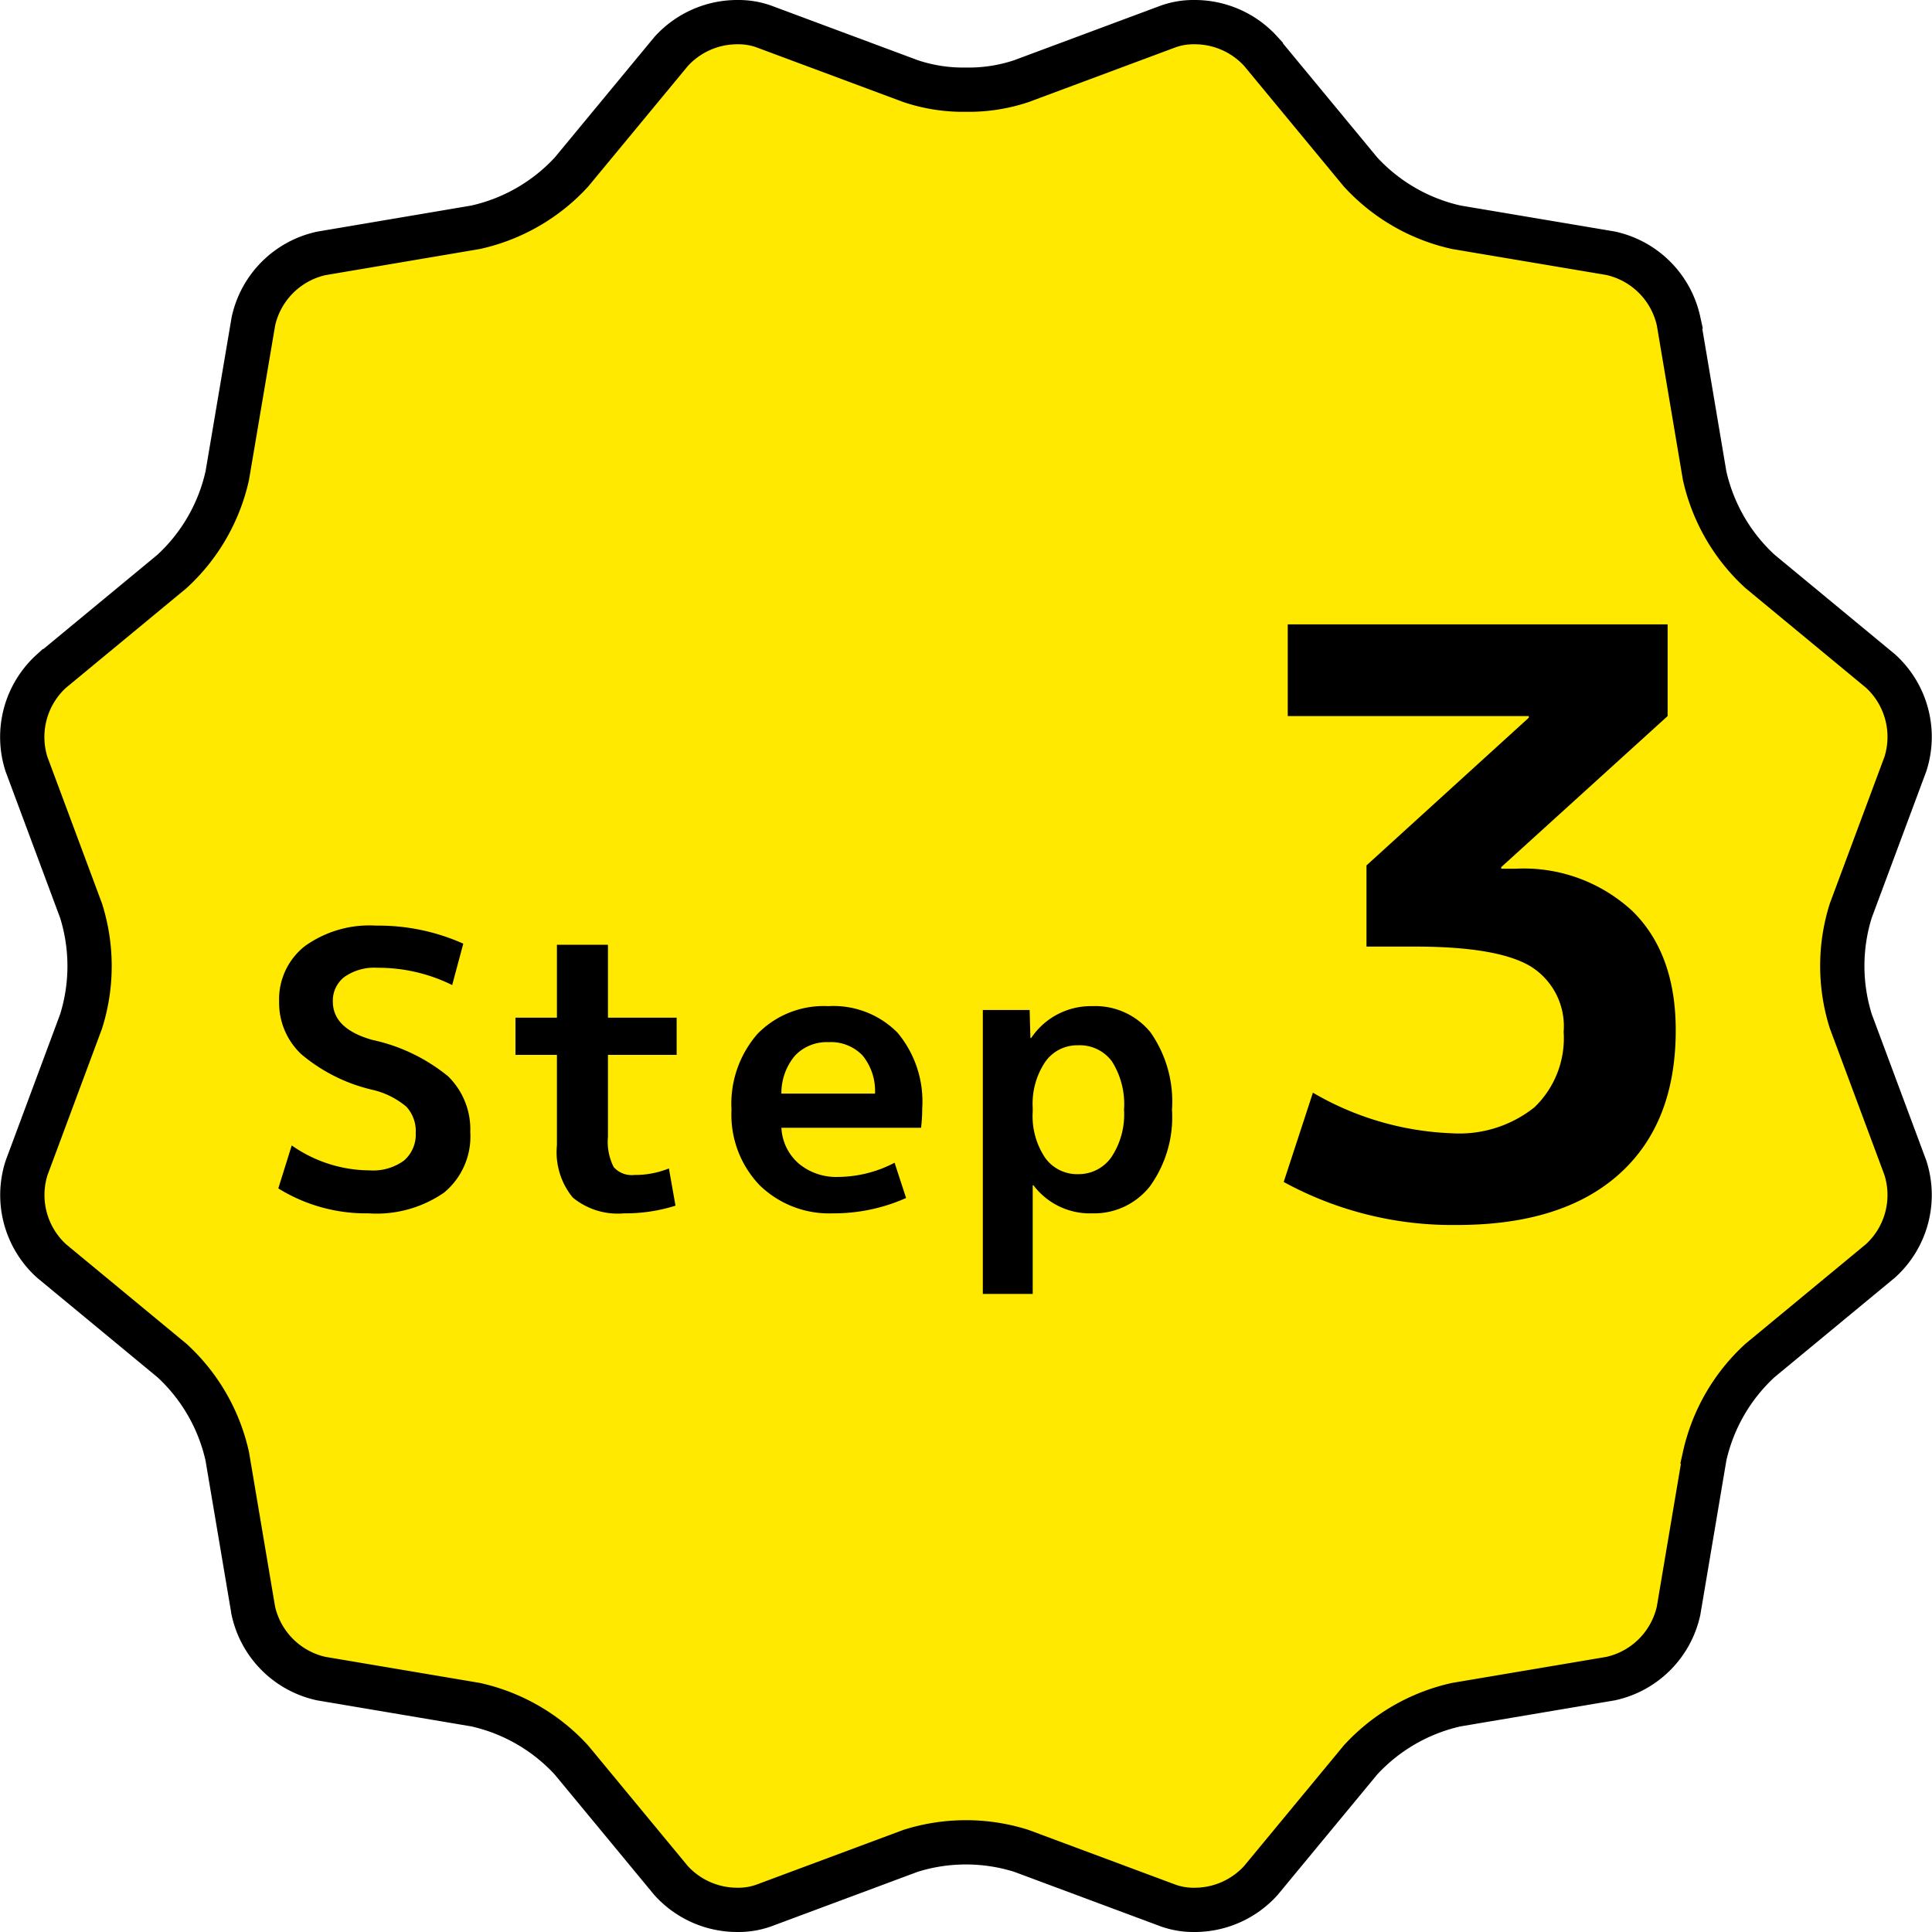<svg xmlns="http://www.w3.org/2000/svg" xmlns:xlink="http://www.w3.org/1999/xlink" width="130.915" height="130.915" viewBox="0 0 130.915 130.915">
  <defs>
    <clipPath id="clip-path">
      <rect id="長方形_169" data-name="長方形 169" width="130.915" height="130.915" fill="none"/>
    </clipPath>
  </defs>
  <g id="グループ_443" data-name="グループ 443" transform="translate(-895 -1368)">
    <g id="グループ_174" data-name="グループ 174" transform="translate(895 1368)">
      <g id="グループ_173" data-name="グループ 173">
        <g id="グループ_172" data-name="グループ 172" clip-path="url(#clip-path)">
          <path id="パス_1769" data-name="パス 1769" d="M80.9,1.5a5.065,5.065,0,0,0-1.76.3L69.206,5.5a11.219,11.219,0,0,1-3.749.576A11.209,11.209,0,0,1,61.709,5.5L51.775,1.8a5.069,5.069,0,0,0-1.76-.3,6.054,6.054,0,0,0-4.537,1.987l-6.754,8.17A12.5,12.5,0,0,1,32.231,15.4L21.779,17.169a6.033,6.033,0,0,0-4.61,4.61L15.4,32.231a12.493,12.493,0,0,1-3.749,6.493l-8.17,6.754a6.035,6.035,0,0,0-1.687,6.3l3.7,9.934a12.5,12.5,0,0,1,0,7.5L1.8,79.14a6.035,6.035,0,0,0,1.687,6.3l8.17,6.754A12.493,12.493,0,0,1,15.4,98.684l1.764,10.452a6.033,6.033,0,0,0,4.61,4.61l10.452,1.764a12.5,12.5,0,0,1,6.493,3.748l6.754,8.17a6.054,6.054,0,0,0,4.537,1.987,5.065,5.065,0,0,0,1.76-.3l9.934-3.7a12.485,12.485,0,0,1,7.5,0l9.934,3.7a5.061,5.061,0,0,0,1.76.3,6.054,6.054,0,0,0,4.537-1.987l6.754-8.17a12.491,12.491,0,0,1,6.492-3.748l10.453-1.764a6.036,6.036,0,0,0,4.61-4.61l1.763-10.452a12.5,12.5,0,0,1,3.749-6.493l8.17-6.754a6.031,6.031,0,0,0,1.687-6.3l-3.7-9.934a12.485,12.485,0,0,1,0-7.5l3.7-9.934a6.031,6.031,0,0,0-1.687-6.3l-8.17-6.754a12.5,12.5,0,0,1-3.749-6.493l-1.763-10.452a6.036,6.036,0,0,0-4.61-4.61L98.683,15.4a12.491,12.491,0,0,1-6.492-3.748l-6.754-8.17A6.054,6.054,0,0,0,80.9,1.5" fill="#ffe900"/>
          <path id="パス_1770" data-name="パス 1770" d="M80.9,1.5a5.065,5.065,0,0,0-1.76.3L69.206,5.5a11.219,11.219,0,0,1-3.749.576A11.209,11.209,0,0,1,61.709,5.5L51.775,1.8a5.069,5.069,0,0,0-1.76-.3,6.054,6.054,0,0,0-4.537,1.987l-6.754,8.17A12.5,12.5,0,0,1,32.231,15.4L21.779,17.169a6.033,6.033,0,0,0-4.61,4.61L15.4,32.231a12.493,12.493,0,0,1-3.749,6.493l-8.17,6.754a6.035,6.035,0,0,0-1.687,6.3l3.7,9.934a12.5,12.5,0,0,1,0,7.5L1.8,79.14a6.035,6.035,0,0,0,1.687,6.3l8.17,6.754A12.493,12.493,0,0,1,15.4,98.684l1.764,10.452a6.033,6.033,0,0,0,4.61,4.61l10.452,1.764a12.5,12.5,0,0,1,6.493,3.748l6.754,8.17a6.054,6.054,0,0,0,4.537,1.987,5.065,5.065,0,0,0,1.76-.3l9.934-3.7a12.485,12.485,0,0,1,7.5,0l9.934,3.7a5.061,5.061,0,0,0,1.76.3,6.054,6.054,0,0,0,4.537-1.987l6.754-8.17a12.491,12.491,0,0,1,6.492-3.748l10.453-1.764a6.036,6.036,0,0,0,4.61-4.61l1.763-10.452a12.5,12.5,0,0,1,3.749-6.493l8.17-6.754a6.031,6.031,0,0,0,1.687-6.3l-3.7-9.934a12.485,12.485,0,0,1,0-7.5l3.7-9.934a6.031,6.031,0,0,0-1.687-6.3l-8.17-6.754a12.5,12.5,0,0,1-3.749-6.493l-1.763-10.452a6.036,6.036,0,0,0-4.61-4.61L98.683,15.4a12.491,12.491,0,0,1-6.492-3.748l-6.754-8.17A6.054,6.054,0,0,0,80.9,1.5Z" fill="none" stroke="#000" stroke-miterlimit="10" stroke-width="3"/>
        </g>
      </g>
      <path id="パス_3911" data-name="パス 3911" d="M4.345-40.15h25.74v6.215L18.81-23.7v.11h.935a10.835,10.835,0,0,1,7.975,2.887q2.915,2.888,2.915,8.057,0,6.325-3.85,9.763T15.785.55A23.83,23.83,0,0,1,4.07-2.365l1.98-6.05a20.115,20.115,0,0,0,9.4,2.75,8.166,8.166,0,0,0,5.61-1.76,6.485,6.485,0,0,0,1.98-5.115,4.771,4.771,0,0,0-2.227-4.427q-2.228-1.348-7.838-1.348H9.68v-5.5l11-10.01v-.11H4.345Z" transform="translate(82.915 82.457)"/>
      <path id="パス_3910" data-name="パス 3910" d="M13.182-15.21a11.284,11.284,0,0,0-5.07-1.17,3.505,3.505,0,0,0-2.236.624,2.023,2.023,0,0,0-.78,1.664q0,1.846,2.678,2.6a12.112,12.112,0,0,1,5.135,2.47,5.03,5.03,0,0,1,1.5,3.77,4.94,4.94,0,0,1-1.768,4.1A8.031,8.031,0,0,1,7.514.26,11.289,11.289,0,0,1,1.4-1.43l.91-2.912a9.259,9.259,0,0,0,5.278,1.69,3.548,3.548,0,0,0,2.327-.663A2.32,2.32,0,0,0,10.712-5.2a2.417,2.417,0,0,0-.637-1.768,5.459,5.459,0,0,0-2.3-1.144A11.487,11.487,0,0,1,2.951-10.53a4.781,4.781,0,0,1-1.495-3.562,4.578,4.578,0,0,1,1.729-3.744,7.5,7.5,0,0,1,4.849-1.4,14.049,14.049,0,0,1,5.9,1.222ZM23.738-13h4.654v2.522H23.738V-4.94a3.785,3.785,0,0,0,.39,2.067,1.633,1.633,0,0,0,1.4.533,6.177,6.177,0,0,0,2.34-.442L28.314-.26A11.288,11.288,0,0,1,24.83.26,4.8,4.8,0,0,1,21.359-.806,4.835,4.835,0,0,1,20.28-4.342v-6.136H17.472V-13H20.28v-4.94h3.458ZM35.49-7.852h6.344a3.8,3.8,0,0,0-.845-2.587,2.958,2.958,0,0,0-2.3-.9,2.954,2.954,0,0,0-2.275.91A3.926,3.926,0,0,0,35.49-7.852Zm0,2.314a3.432,3.432,0,0,0,1.183,2.431,3.966,3.966,0,0,0,2.665.9,8.381,8.381,0,0,0,3.822-.962L43.94-.78A12.029,12.029,0,0,1,39,.26a6.76,6.76,0,0,1-4.979-1.9A6.9,6.9,0,0,1,32.11-6.76a7.2,7.2,0,0,1,1.768-5.148,6.266,6.266,0,0,1,4.784-1.872,6.109,6.109,0,0,1,4.693,1.794,7.262,7.262,0,0,1,1.677,5.148,10.9,10.9,0,0,1-.078,1.3ZM58.708-6.76a5.431,5.431,0,0,0-.819-3.276,2.71,2.71,0,0,0-2.3-1.092A2.645,2.645,0,0,0,53.365-10,5.087,5.087,0,0,0,52.52-6.89v.26A5.066,5.066,0,0,0,53.365-3.5a2.665,2.665,0,0,0,2.223,1.105,2.714,2.714,0,0,0,2.249-1.131A5.215,5.215,0,0,0,58.708-6.76Zm3.25,0a8.005,8.005,0,0,1-1.495,5.187A4.807,4.807,0,0,1,56.55.26a4.787,4.787,0,0,1-3.978-1.9H52.52V5.72H49.14V-13.52h3.172l.052,1.9h.052A4.862,4.862,0,0,1,56.55-13.78a4.811,4.811,0,0,1,3.965,1.794A8.181,8.181,0,0,1,61.958-6.76Z" transform="translate(17.458 81.958)"/>
    </g>
  </g>
</svg>
